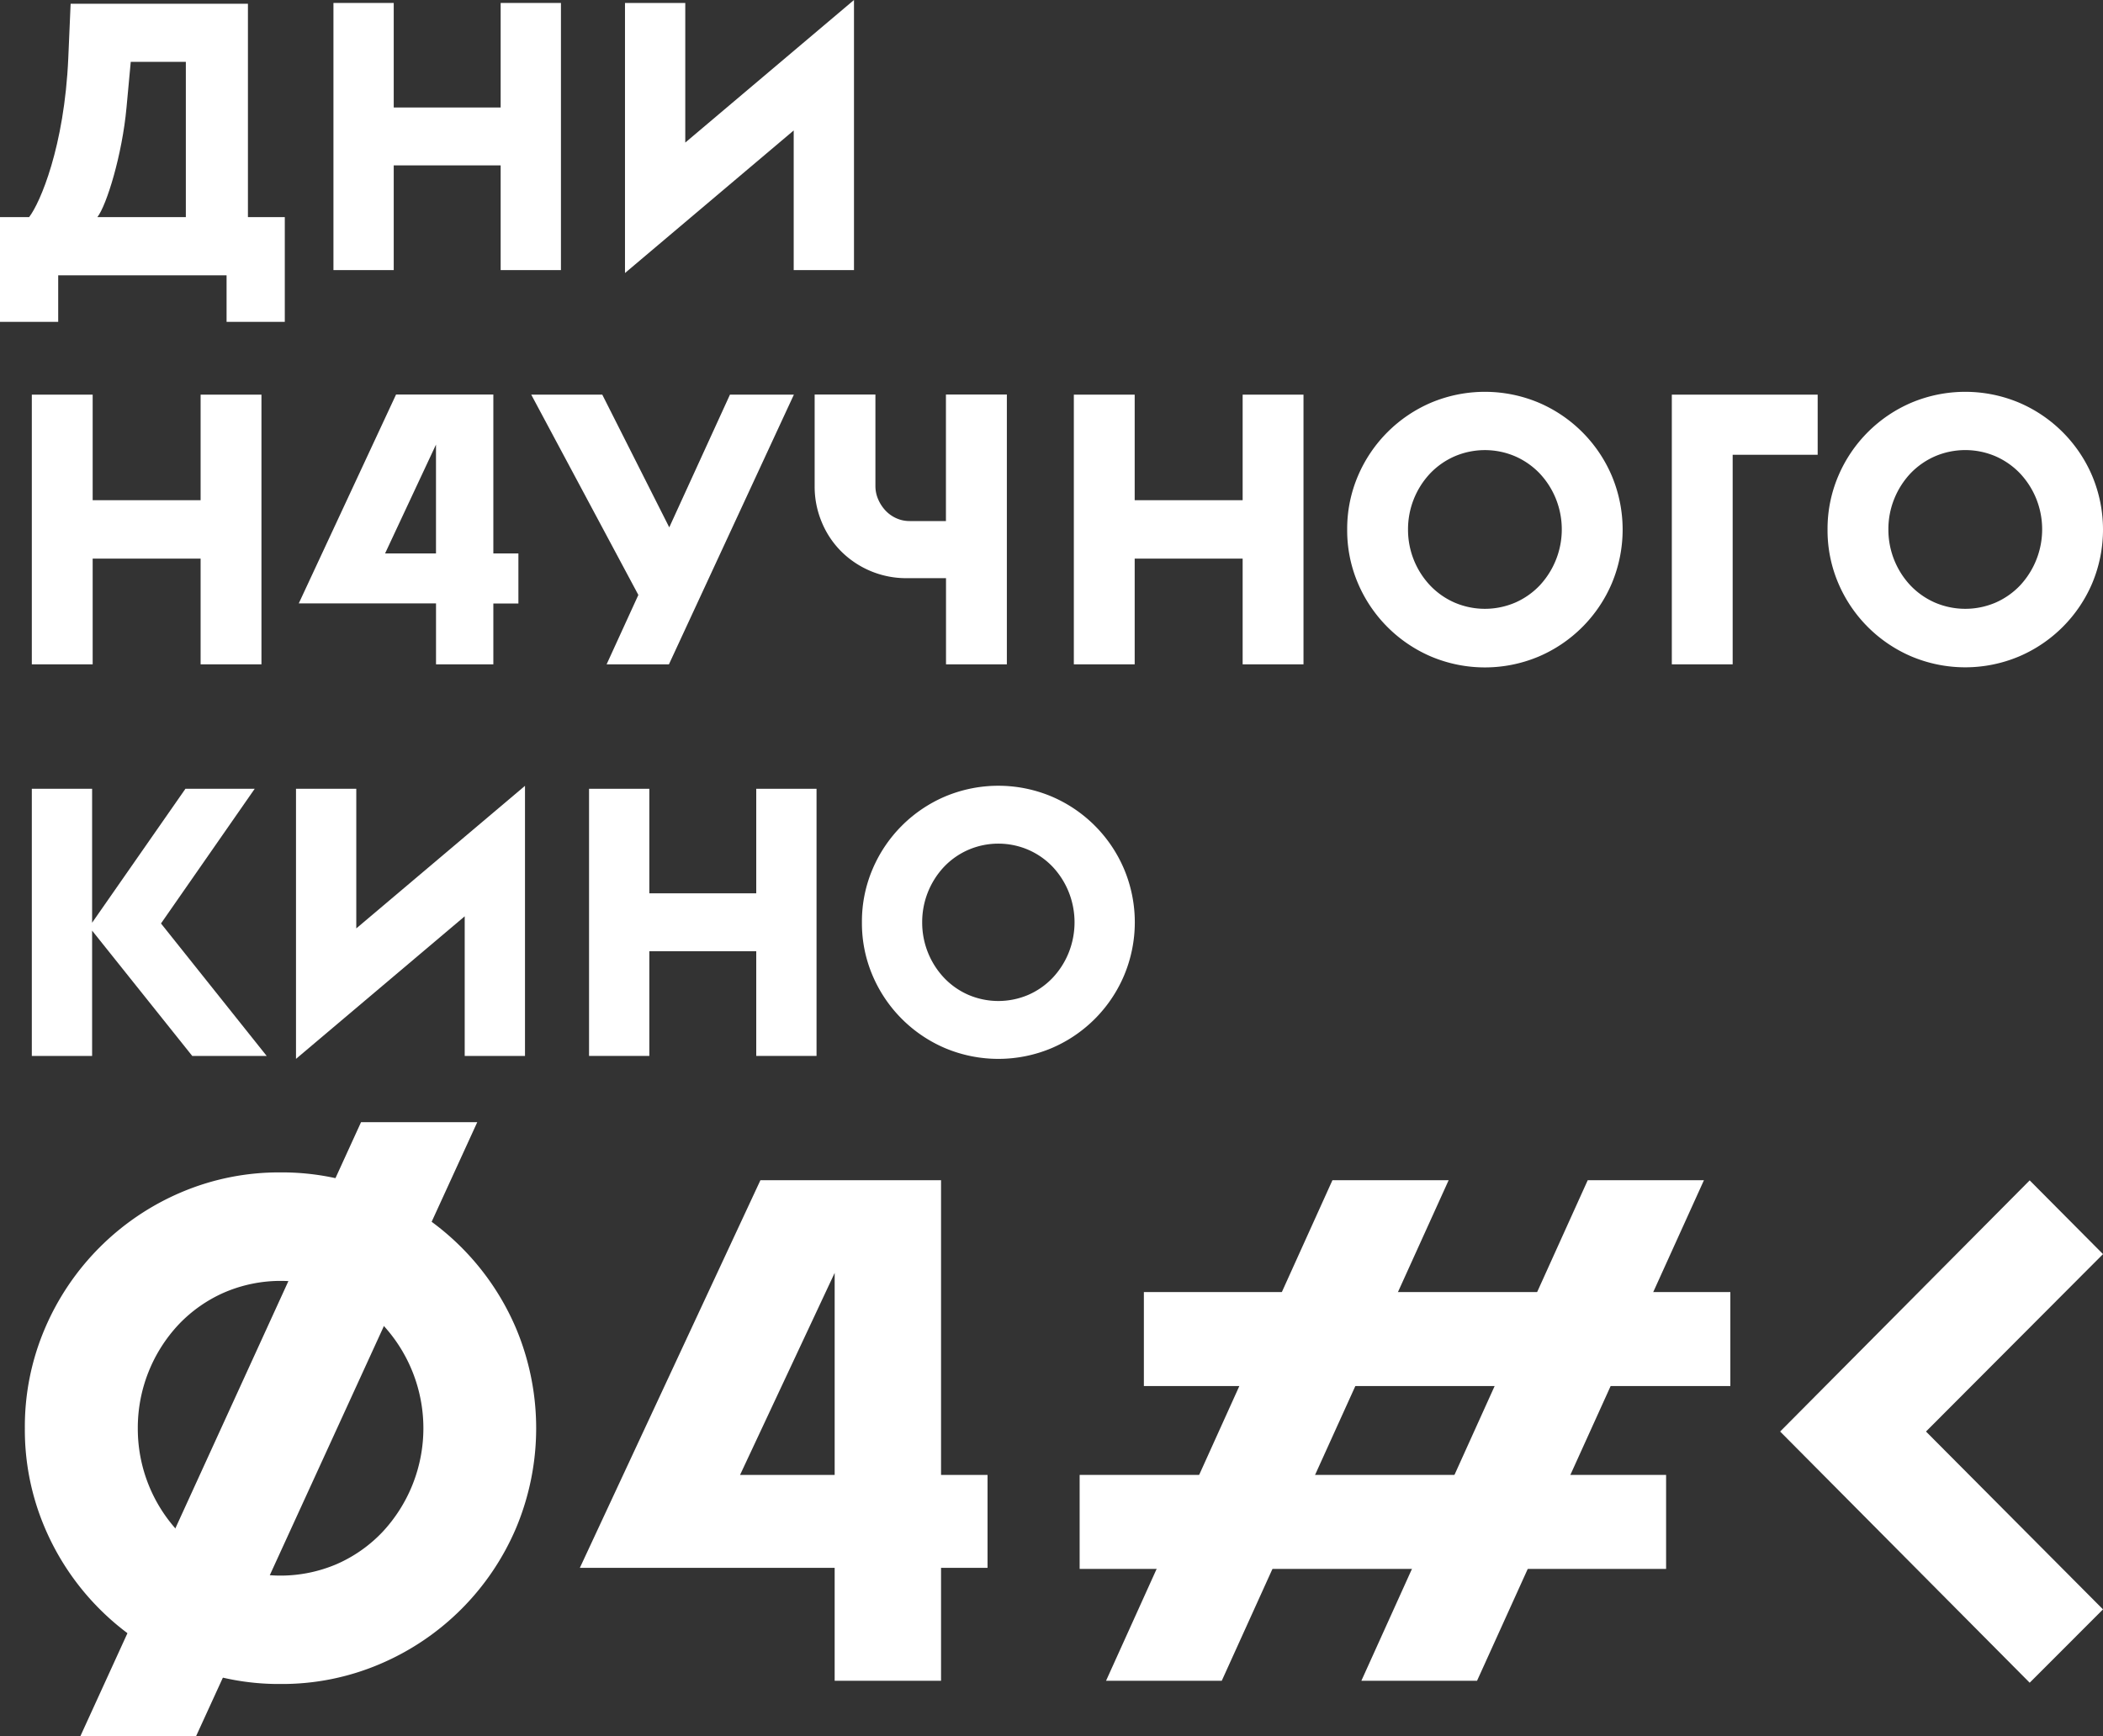 <?xml version="1.0" encoding="UTF-8"?> <svg xmlns="http://www.w3.org/2000/svg" viewBox="0 0 826.07 682.16"><rect x="0" y="0" width="826.07" height="682.16" fill="#333333" stroke="none"/> <defs> <style>.cls-1{fill:#fff;}</style> </defs> <title>Ресурс 1</title> <g id="Слой_2" data-name="Слой 2"> <g id="Слой_1-2" data-name="Слой 1"> <path class="cls-1" d="M38.25,85.3H73v-61H51.36l-1.67,18C48,60.77,41.91,80.58,38.25,85.3M0,85.3H11.43C15.7,79.82,25.3,57.72,26.82,22.82l.92-21.34H97.39V85.3h14.48v41.15H89V108.17H22.86v18.28H0Z"></path> <polygon class="cls-1" points="182.54 414.83 182.54 359.98 116.27 415.99 116.27 309.88 139.95 309.88 139.95 364.73 206.22 308.72 206.22 414.83 182.54 414.83"></polygon> <polygon class="cls-1" points="12.5 414.83 12.5 309.88 36.18 309.88 36.18 362.5 72.84 309.88 100.05 309.88 63.24 362.79 104.75 414.83 75.51 414.83 36.18 365.6 36.18 414.83 12.5 414.83"></polygon> <path class="cls-1" d="M362.24,362.36h0a31.6,31.6,0,0,0,8.6,21.79,29.35,29.35,0,0,0,9.47,6.65,29.88,29.88,0,0,0,23.7,0,29.46,29.46,0,0,0,9.47-6.65,31.58,31.58,0,0,0,6.28-9.81,32.12,32.12,0,0,0,0-24,31.75,31.75,0,0,0-6.28-9.82,29.41,29.41,0,0,0-9.47-6.63,29.77,29.77,0,0,0-23.7,0,29.3,29.3,0,0,0-9.47,6.63,31.65,31.65,0,0,0-8.6,21.81m-23.67,0a52.44,52.44,0,0,1,4.17-20.86,53.91,53.91,0,0,1,28.57-28.59,53.95,53.95,0,0,1,41.69,0,53.84,53.84,0,0,1,28.56,28.59,53.88,53.88,0,0,1,0,41.71A53.84,53.84,0,0,1,413,411.8a53.95,53.95,0,0,1-41.69,0,53.91,53.91,0,0,1-28.57-28.59,52.39,52.39,0,0,1-4.17-20.85"></path> <polygon class="cls-1" points="231.38 414.83 231.38 309.88 255.06 309.88 255.06 350.95 297.06 350.95 297.06 309.88 320.74 309.88 320.74 414.83 297.06 414.83 297.06 373.69 255.06 373.69 255.06 414.83 231.38 414.83"></polygon> <polygon class="cls-1" points="311.77 106.11 311.77 51.25 245.5 107.26 245.5 1.16 269.18 1.16 269.18 56.01 335.45 0 335.45 106.11 311.77 106.11"></polygon> <polygon class="cls-1" points="196.66 106.11 196.66 64.97 154.66 64.97 154.66 106.11 130.98 106.11 130.98 1.16 154.66 1.16 154.66 42.23 196.66 42.23 196.66 1.16 220.34 1.16 220.34 106.11 196.66 106.11"></polygon> <polygon class="cls-1" points="286.73 155.04 262.89 207.18 236.58 155.04 208.67 155.04 250.75 233.73 238.28 260.99 262.76 260.99 311.84 155.04 286.73 155.04"></polygon> <polygon class="cls-1" points="421.81 260.99 421.81 155.04 445.71 155.04 445.71 196.51 488.12 196.51 488.12 155.04 512.02 155.04 512.02 260.99 488.12 260.99 488.12 219.46 445.71 219.46 445.71 260.99 421.81 260.99"></polygon> <path class="cls-1" d="M553.08,208h0a31.87,31.87,0,0,0,8.68,22,29.64,29.64,0,0,0,9.56,6.71,30.19,30.19,0,0,0,23.92,0A29.74,29.74,0,0,0,604.8,230a32.28,32.28,0,0,0,6.34-34.09A31.9,31.9,0,0,0,604.8,186a29.87,29.87,0,0,0-9.56-6.7,30.19,30.19,0,0,0-23.92,0,29.76,29.76,0,0,0-9.56,6.7,32,32,0,0,0-8.68,22m-23.9,0A52.92,52.92,0,0,1,533.4,187a54.49,54.49,0,0,1,28.83-28.85,54.59,54.59,0,0,1,42.09,0A54.4,54.4,0,0,1,633.15,187a54.54,54.54,0,0,1,0,42.12,54.4,54.4,0,0,1-28.83,28.85,54.47,54.47,0,0,1-42.09,0,54.49,54.49,0,0,1-28.83-28.85A52.92,52.92,0,0,1,529.18,208"></path> <polygon class="cls-1" points="713.99 155.04 713.99 178.66 680.6 178.66 680.6 260.99 656.7 260.99 656.7 155.04 713.99 155.04"></polygon> <path class="cls-1" d="M741.77,208h0a31.93,31.93,0,0,0,8.67,22,29.79,29.79,0,0,0,9.57,6.71,30.22,30.22,0,0,0,23.93,0,29.81,29.81,0,0,0,9.55-6.71,32.32,32.32,0,0,0,6.35-34.09,32.11,32.11,0,0,0-6.35-9.92,29.94,29.94,0,0,0-9.55-6.7,30.22,30.22,0,0,0-23.93,0,29.92,29.92,0,0,0-9.57,6.7,32.08,32.08,0,0,0-6.34,9.92A31.63,31.63,0,0,0,741.77,208m-23.9,0A52.92,52.92,0,0,1,722.09,187a54.4,54.4,0,0,1,28.83-28.85,54.59,54.59,0,0,1,42.09,0A54.4,54.4,0,0,1,821.84,187a54.54,54.54,0,0,1,0,42.12A54.4,54.4,0,0,1,793,257.93a54.47,54.47,0,0,1-42.09,0,54.4,54.4,0,0,1-28.83-28.85A52.92,52.92,0,0,1,717.87,208"></path> <polygon class="cls-1" points="12.5 260.99 12.5 155.04 36.4 155.04 36.4 196.51 78.8 196.51 78.8 155.04 102.7 155.04 102.7 260.99 78.8 260.99 78.8 219.46 36.4 219.46 36.4 260.99 12.5 260.99"></polygon> <path class="cls-1" d="M151.26,217.42h0l20-42.76v42.76Zm42.53,0V155H155.57l-38.21,82.05h53.91V261h22.52v-23.9h9.84V217.42Z"></path> <path class="cls-1" d="M371.57,155v49.7H357.35a12.54,12.54,0,0,1-5.32-1.13,13.1,13.1,0,0,1-4.26-3.06,15.18,15.18,0,0,1-2.84-4.4,13,13,0,0,1-1.06-5.18V155H320V191a36,36,0,0,0,2.77,14.08,35.3,35.3,0,0,0,7.61,11.49,36.18,36.18,0,0,0,25.9,10.57h15.32V261h23.9V155Z"></path> <path class="cls-1" d="M54.13,561.1h0a59.3,59.3,0,0,0,16.11,40.84A55,55,0,0,0,88,614.4a56.05,56.05,0,0,0,44.43,0,55.33,55.33,0,0,0,17.73-12.46,59.73,59.73,0,0,0,0-81.69,55.59,55.59,0,0,0-17.73-12.44,55.94,55.94,0,0,0-44.43,0,55.3,55.3,0,0,0-17.74,12.44A59.35,59.35,0,0,0,54.13,561.1m-44.37,0A98.1,98.1,0,0,1,17.6,522a101.16,101.16,0,0,1,53.53-53.57,98,98,0,0,1,39.05-7.84,98,98,0,0,1,39.06,7.84A101,101,0,0,1,202.77,522a101.35,101.35,0,0,1,0,78.17,100.92,100.92,0,0,1-53.53,53.56,97.8,97.8,0,0,1-39.06,7.84,97.82,97.82,0,0,1-39.05-7.84A101.1,101.1,0,0,1,17.6,600.19,98.15,98.15,0,0,1,9.76,561.1"></path> <path class="cls-1" d="M290.7,579.43h0l37.16-79.36v79.36Zm78.95,0V463.65H298.7L227.77,615.94H327.86v44.37h41.79V615.94h18.26V579.43Z"></path> <polygon class="cls-1" points="187.47 440.86 76.98 682.16 31.53 682.16 141.82 440.86 187.47 440.86"></polygon> <polygon class="cls-1" points="569.04 463.65 479.91 660.31 434.46 660.31 523.39 463.65 569.04 463.65"></polygon> <polygon class="cls-1" points="669.32 463.65 580.19 660.31 534.75 660.31 623.67 463.65 669.32 463.65"></polygon> <rect class="cls-1" x="424.09" y="579.43" width="230.36" height="36.93"></rect> <rect class="cls-1" x="449.32" y="507.6" width="230.37" height="36.92"></rect> <polygon class="cls-1" points="699.25 562.39 797.27 463.72 826.07 492.69 756.54 562.39 826.07 632.26 797.27 661.07 699.25 562.39"></polygon> </g> </g> </svg> 